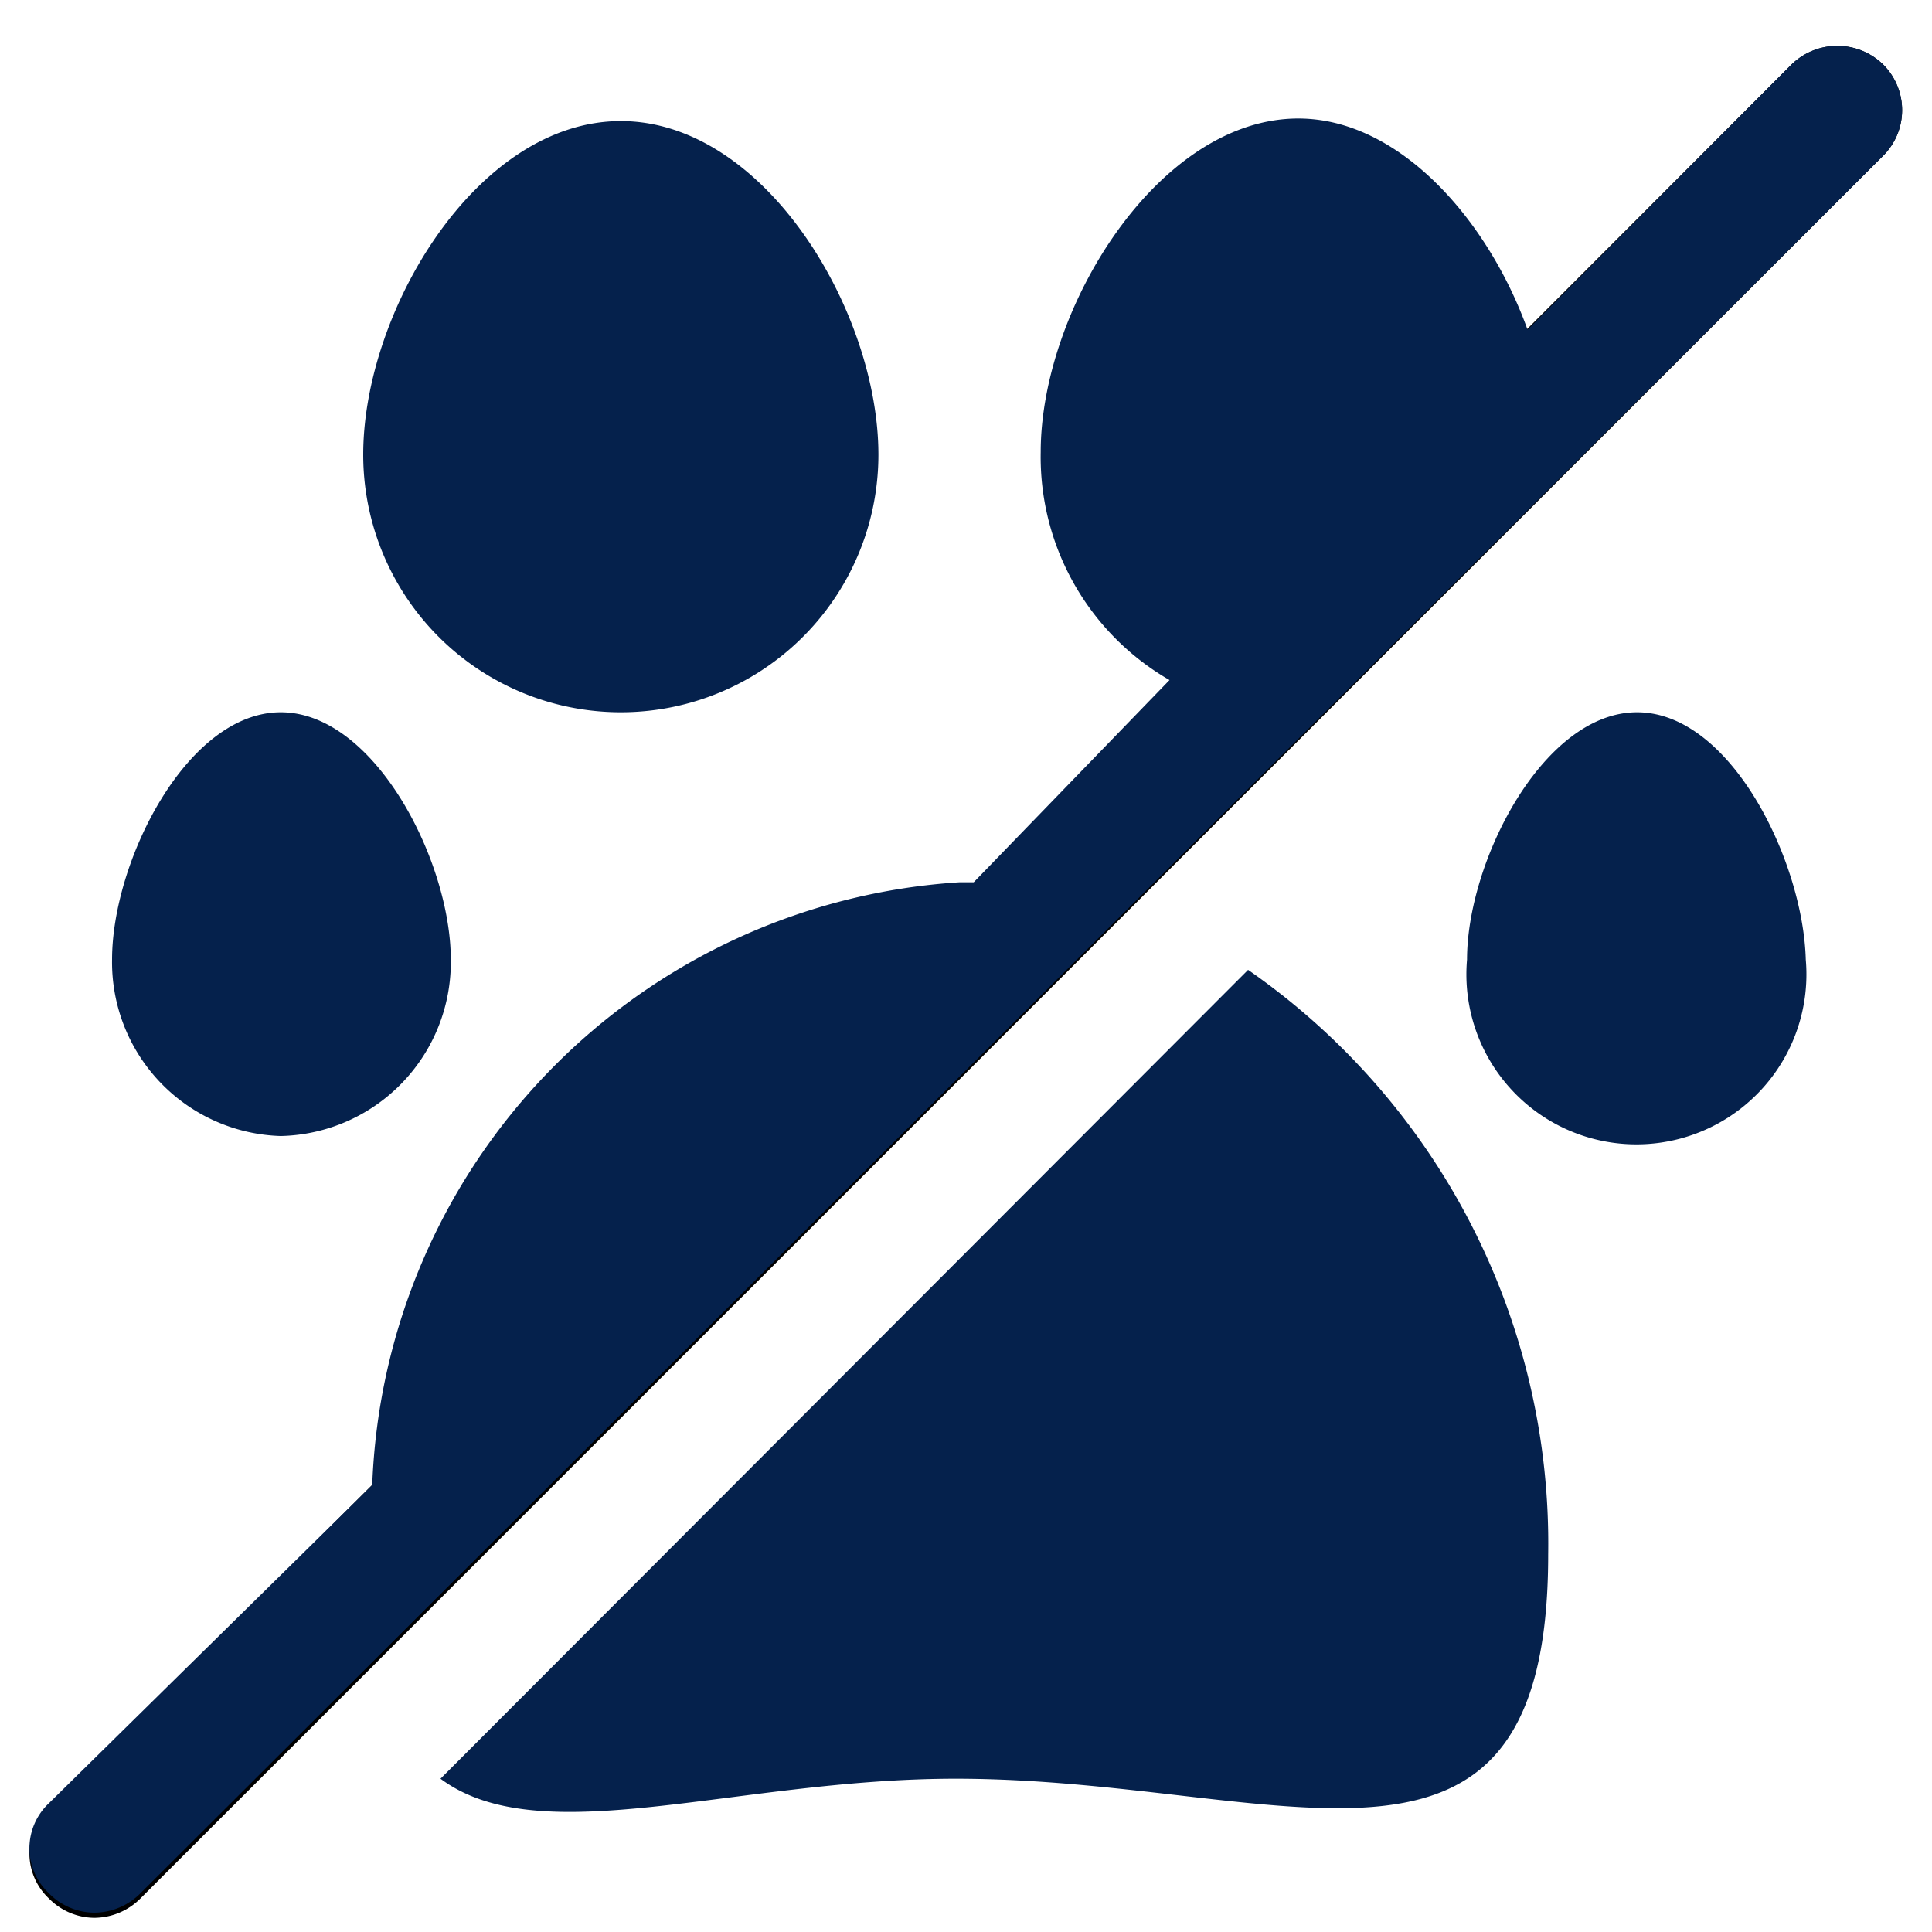 <svg xmlns="http://www.w3.org/2000/svg" viewBox="0 0 15 15"><defs><style>.cls-1{fill:#05214c;}</style></defs><title>Tavola disegno 1 copia 141</title><g id="Livello_2" data-name="Livello 2"><path d="M.73,14.89a.5.5,0,0,1-.35-.15.48.48,0,0,1,0-.7L13.91.5a.51.51,0,0,1,.71,0,.5.5,0,0,1,0,.71L1.09,14.74A.51.51,0,0,1,.73,14.89Z"/><path class="cls-1" d="M14.62.5a.51.51,0,0,0-.71,0L11.86,2.56c-.31-.86-1-1.64-1.78-1.64-1.09,0-2,1.48-2,2.59a2,2,0,0,0,1,1.77L7.56,6.85H7.45a4.87,4.87,0,0,0-4.56,4.68L.38,14a.48.48,0,0,0,0,.7.5.5,0,0,0,.35.15.51.51,0,0,0,.36-.15L14.62,1.21A.5.5,0,0,0,14.62.5Z"/><path class="cls-1" d="M4.82,5.53a2,2,0,0,0,2-2c0-1.11-.88-2.59-2-2.59s-2,1.48-2,2.59A2,2,0,0,0,4.82,5.53Z"/><path class="cls-1" d="M2.18,8.82A1.35,1.35,0,0,0,3.5,7.45c0-.76-.59-1.92-1.32-1.92S.87,6.69.87,7.45A1.35,1.35,0,0,0,2.18,8.82Z"/><path class="cls-1" d="M12.71,5.53c-.73,0-1.32,1.16-1.32,1.92a1.32,1.32,0,1,0,2.63,0C14,6.69,13.44,5.53,12.71,5.53Z"/><path class="cls-1" d="M9.69,7.53,3.42,13.81c.78.58,2.29,0,4,0,2.54,0,4.6,1.16,4.6-1.74A5.42,5.42,0,0,0,9.69,7.53Z"/></g></svg>